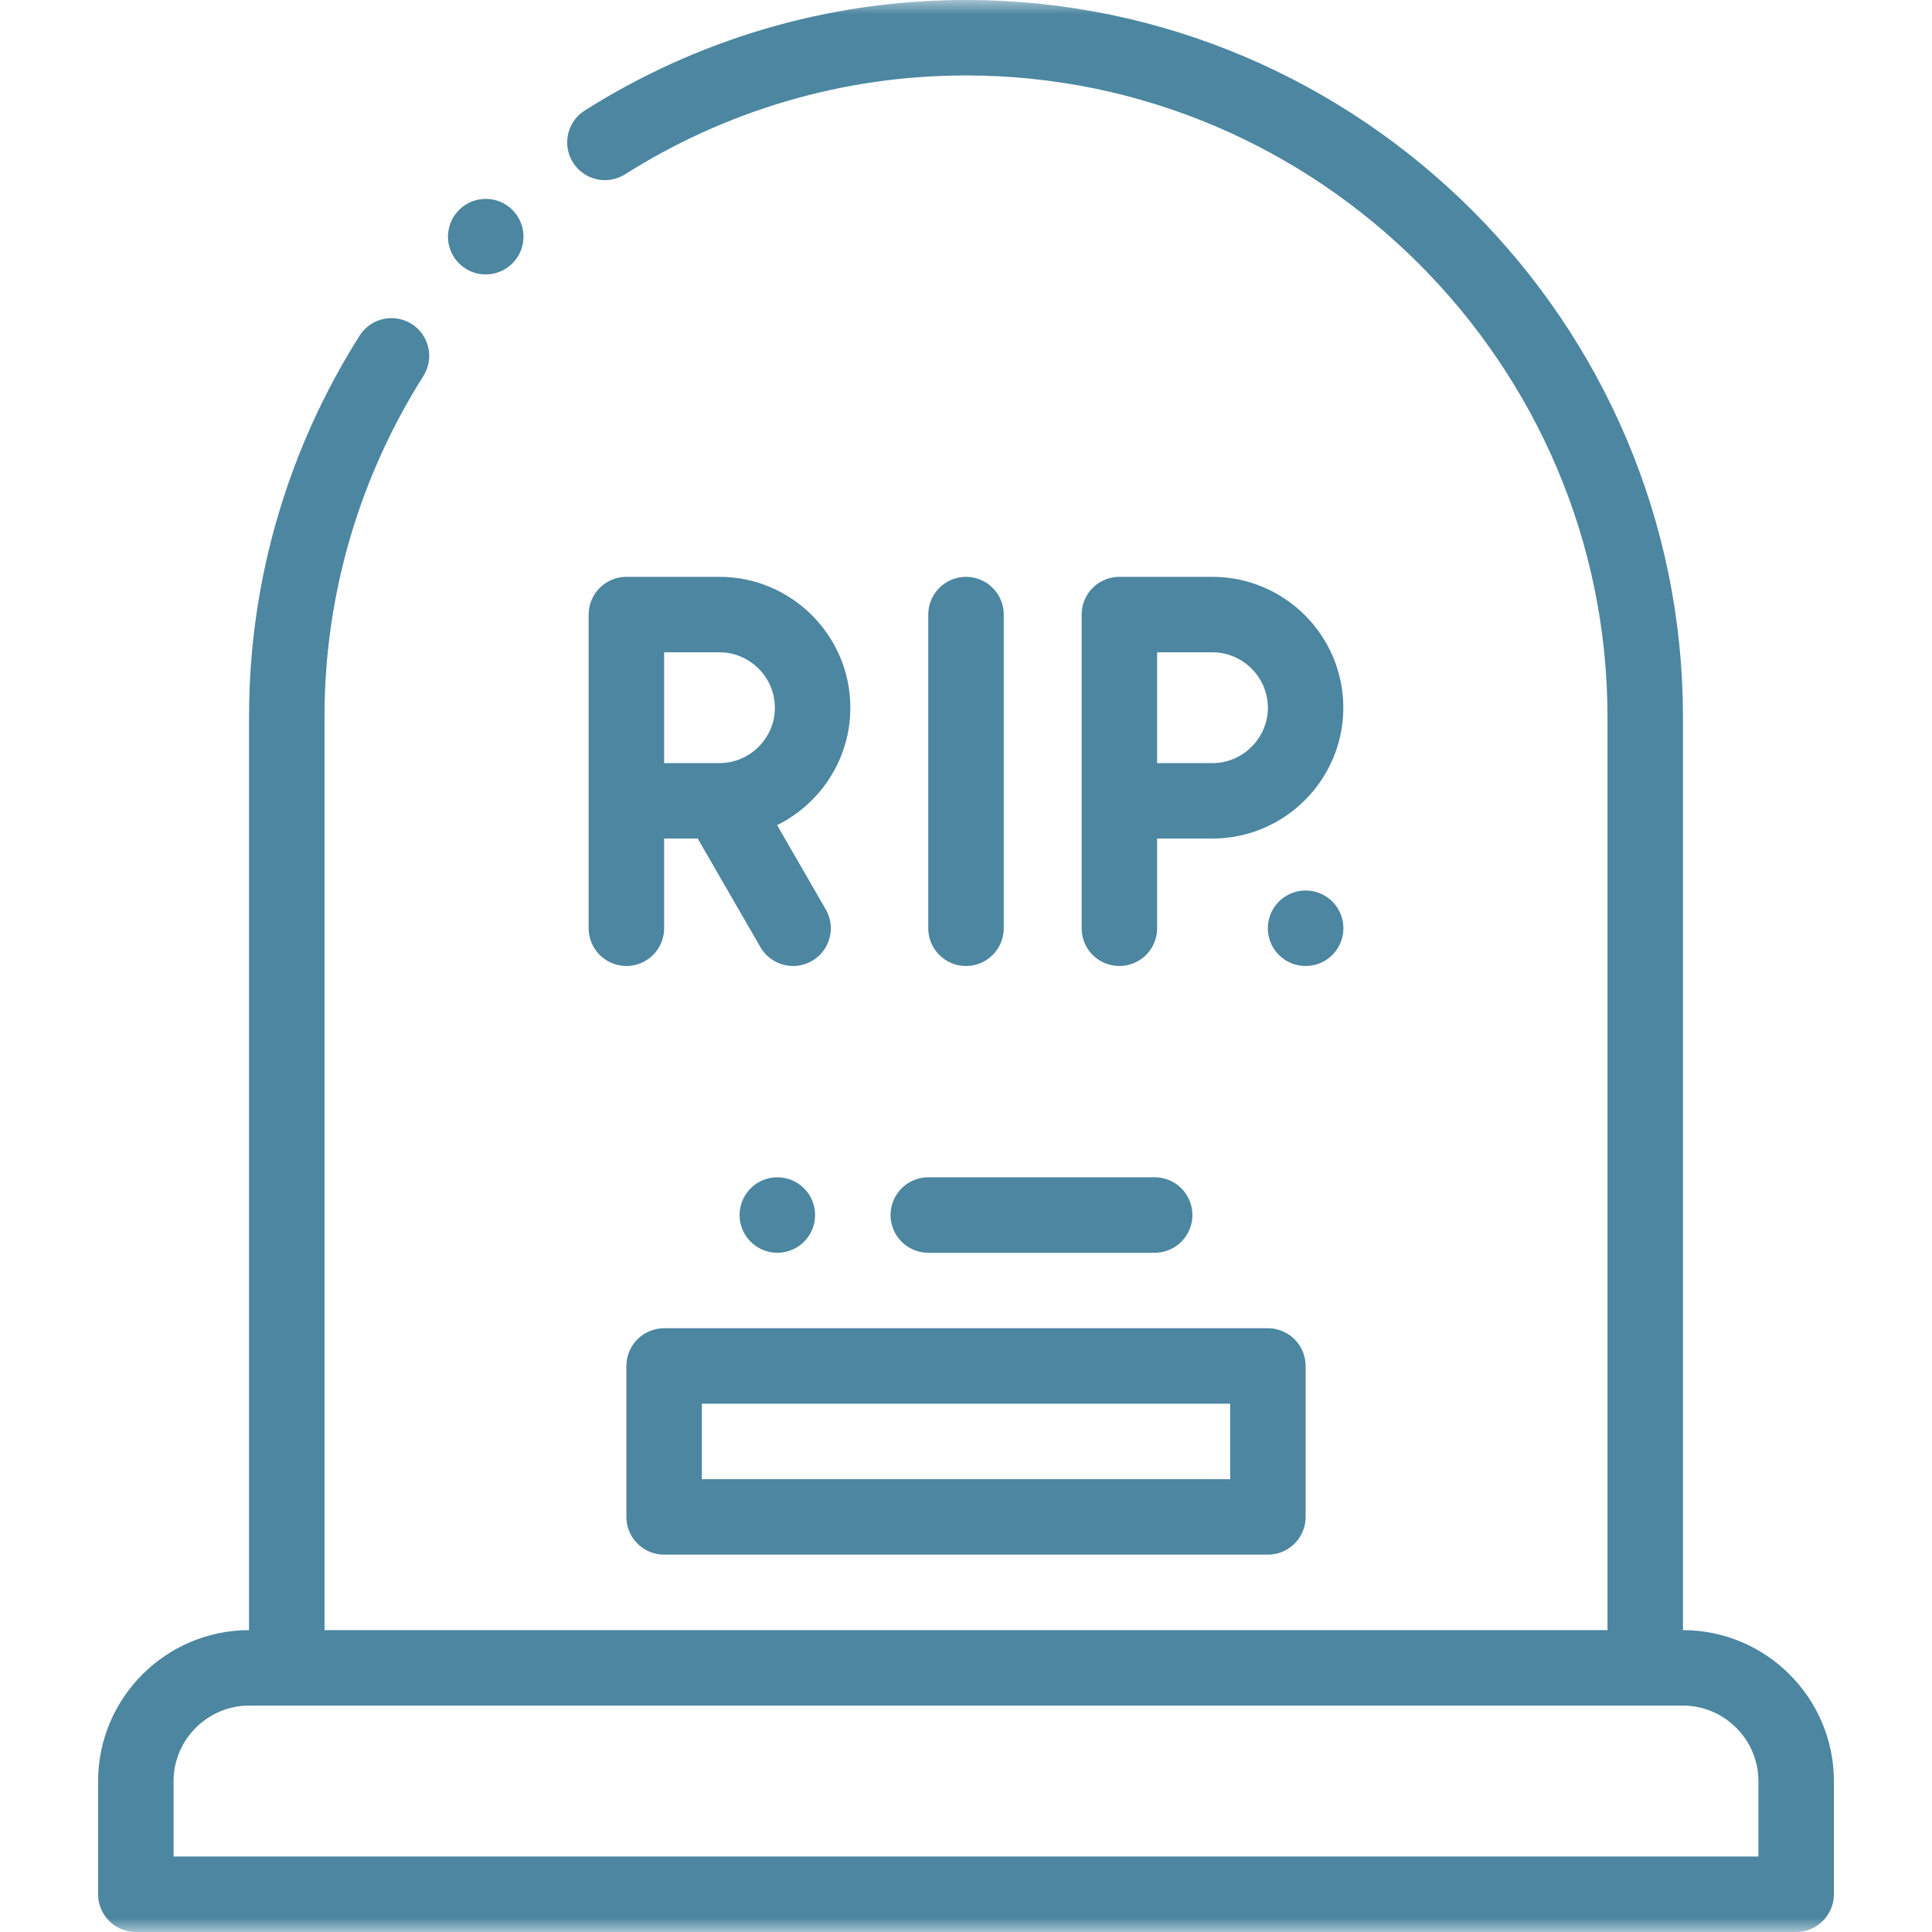 <svg width="67" height="67" viewBox="0 0 67 67" fill="none" xmlns="http://www.w3.org/2000/svg">
<mask id="mask0_1048_573" style="mask-type:luminance" maskUnits="userSpaceOnUse" x="0" y="0" width="67" height="67">
<path d="M0 7.62939e-06H67V67H0V7.62939e-06Z" fill="white"/>
</mask>
<g mask="url(#mask0_1048_573)">
<path d="M20.978 4.938C24.612 2.641 28.907 1.308 33.5 1.308C46.455 1.308 57.055 11.908 57.055 24.863V57.84M9.945 57.84V24.863C9.945 20.27 11.278 15.974 13.576 12.341" stroke="#4C86A0" stroke-width="2.617" stroke-miterlimit="22.926" stroke-linecap="round" stroke-linejoin="round"/>
<path d="M8.637 57.84H58.363C60.523 57.84 62.289 59.606 62.289 61.765V65.691H4.711V61.765C4.711 59.606 6.478 57.84 8.637 57.84Z" stroke="#4C86A0" stroke-width="2.617" stroke-miterlimit="22.926" stroke-linecap="round" stroke-linejoin="round"/>
<path d="M23.031 52.605H43.969V47.371H23.031V52.605Z" stroke="#4C86A0" stroke-width="2.617" stroke-miterlimit="22.926" stroke-linecap="round" stroke-linejoin="round"/>
<path d="M32.192 42.136H40.043M26.957 42.136H26.958" stroke="#4C86A0" stroke-width="2.617" stroke-miterlimit="22.926" stroke-linecap="round" stroke-linejoin="round"/>
<path d="M16.844 8.208L16.846 8.206" stroke="#4C86A0" stroke-width="2.617" stroke-miterlimit="2.613" stroke-linecap="round" stroke-linejoin="round"/>
<path d="M21.723 32.191V21.313H24.952C26.728 21.313 28.181 22.766 28.181 24.543C28.181 26.319 26.728 27.772 24.952 27.772H21.723" stroke="#4C86A0" stroke-width="2.617" stroke-miterlimit="22.926" stroke-linecap="round" stroke-linejoin="round"/>
<path d="M25.014 27.879L27.503 32.191" stroke="#4C86A0" stroke-width="2.617" stroke-miterlimit="22.926" stroke-linecap="round" stroke-linejoin="round"/>
<path d="M33.5 21.313V32.191" stroke="#4C86A0" stroke-width="2.617" stroke-miterlimit="22.926" stroke-linecap="round" stroke-linejoin="round"/>
<path d="M38.819 32.191V21.313H42.048C43.824 21.313 45.277 22.766 45.277 24.543C45.277 26.319 43.824 27.772 42.048 27.772H38.819" stroke="#4C86A0" stroke-width="2.617" stroke-miterlimit="22.926" stroke-linecap="round" stroke-linejoin="round"/>
<path d="M45.276 32.191H45.279" stroke="#4C86A0" stroke-width="2.617" stroke-miterlimit="22.926" stroke-linecap="round" stroke-linejoin="round"/>
</g>
</svg>
